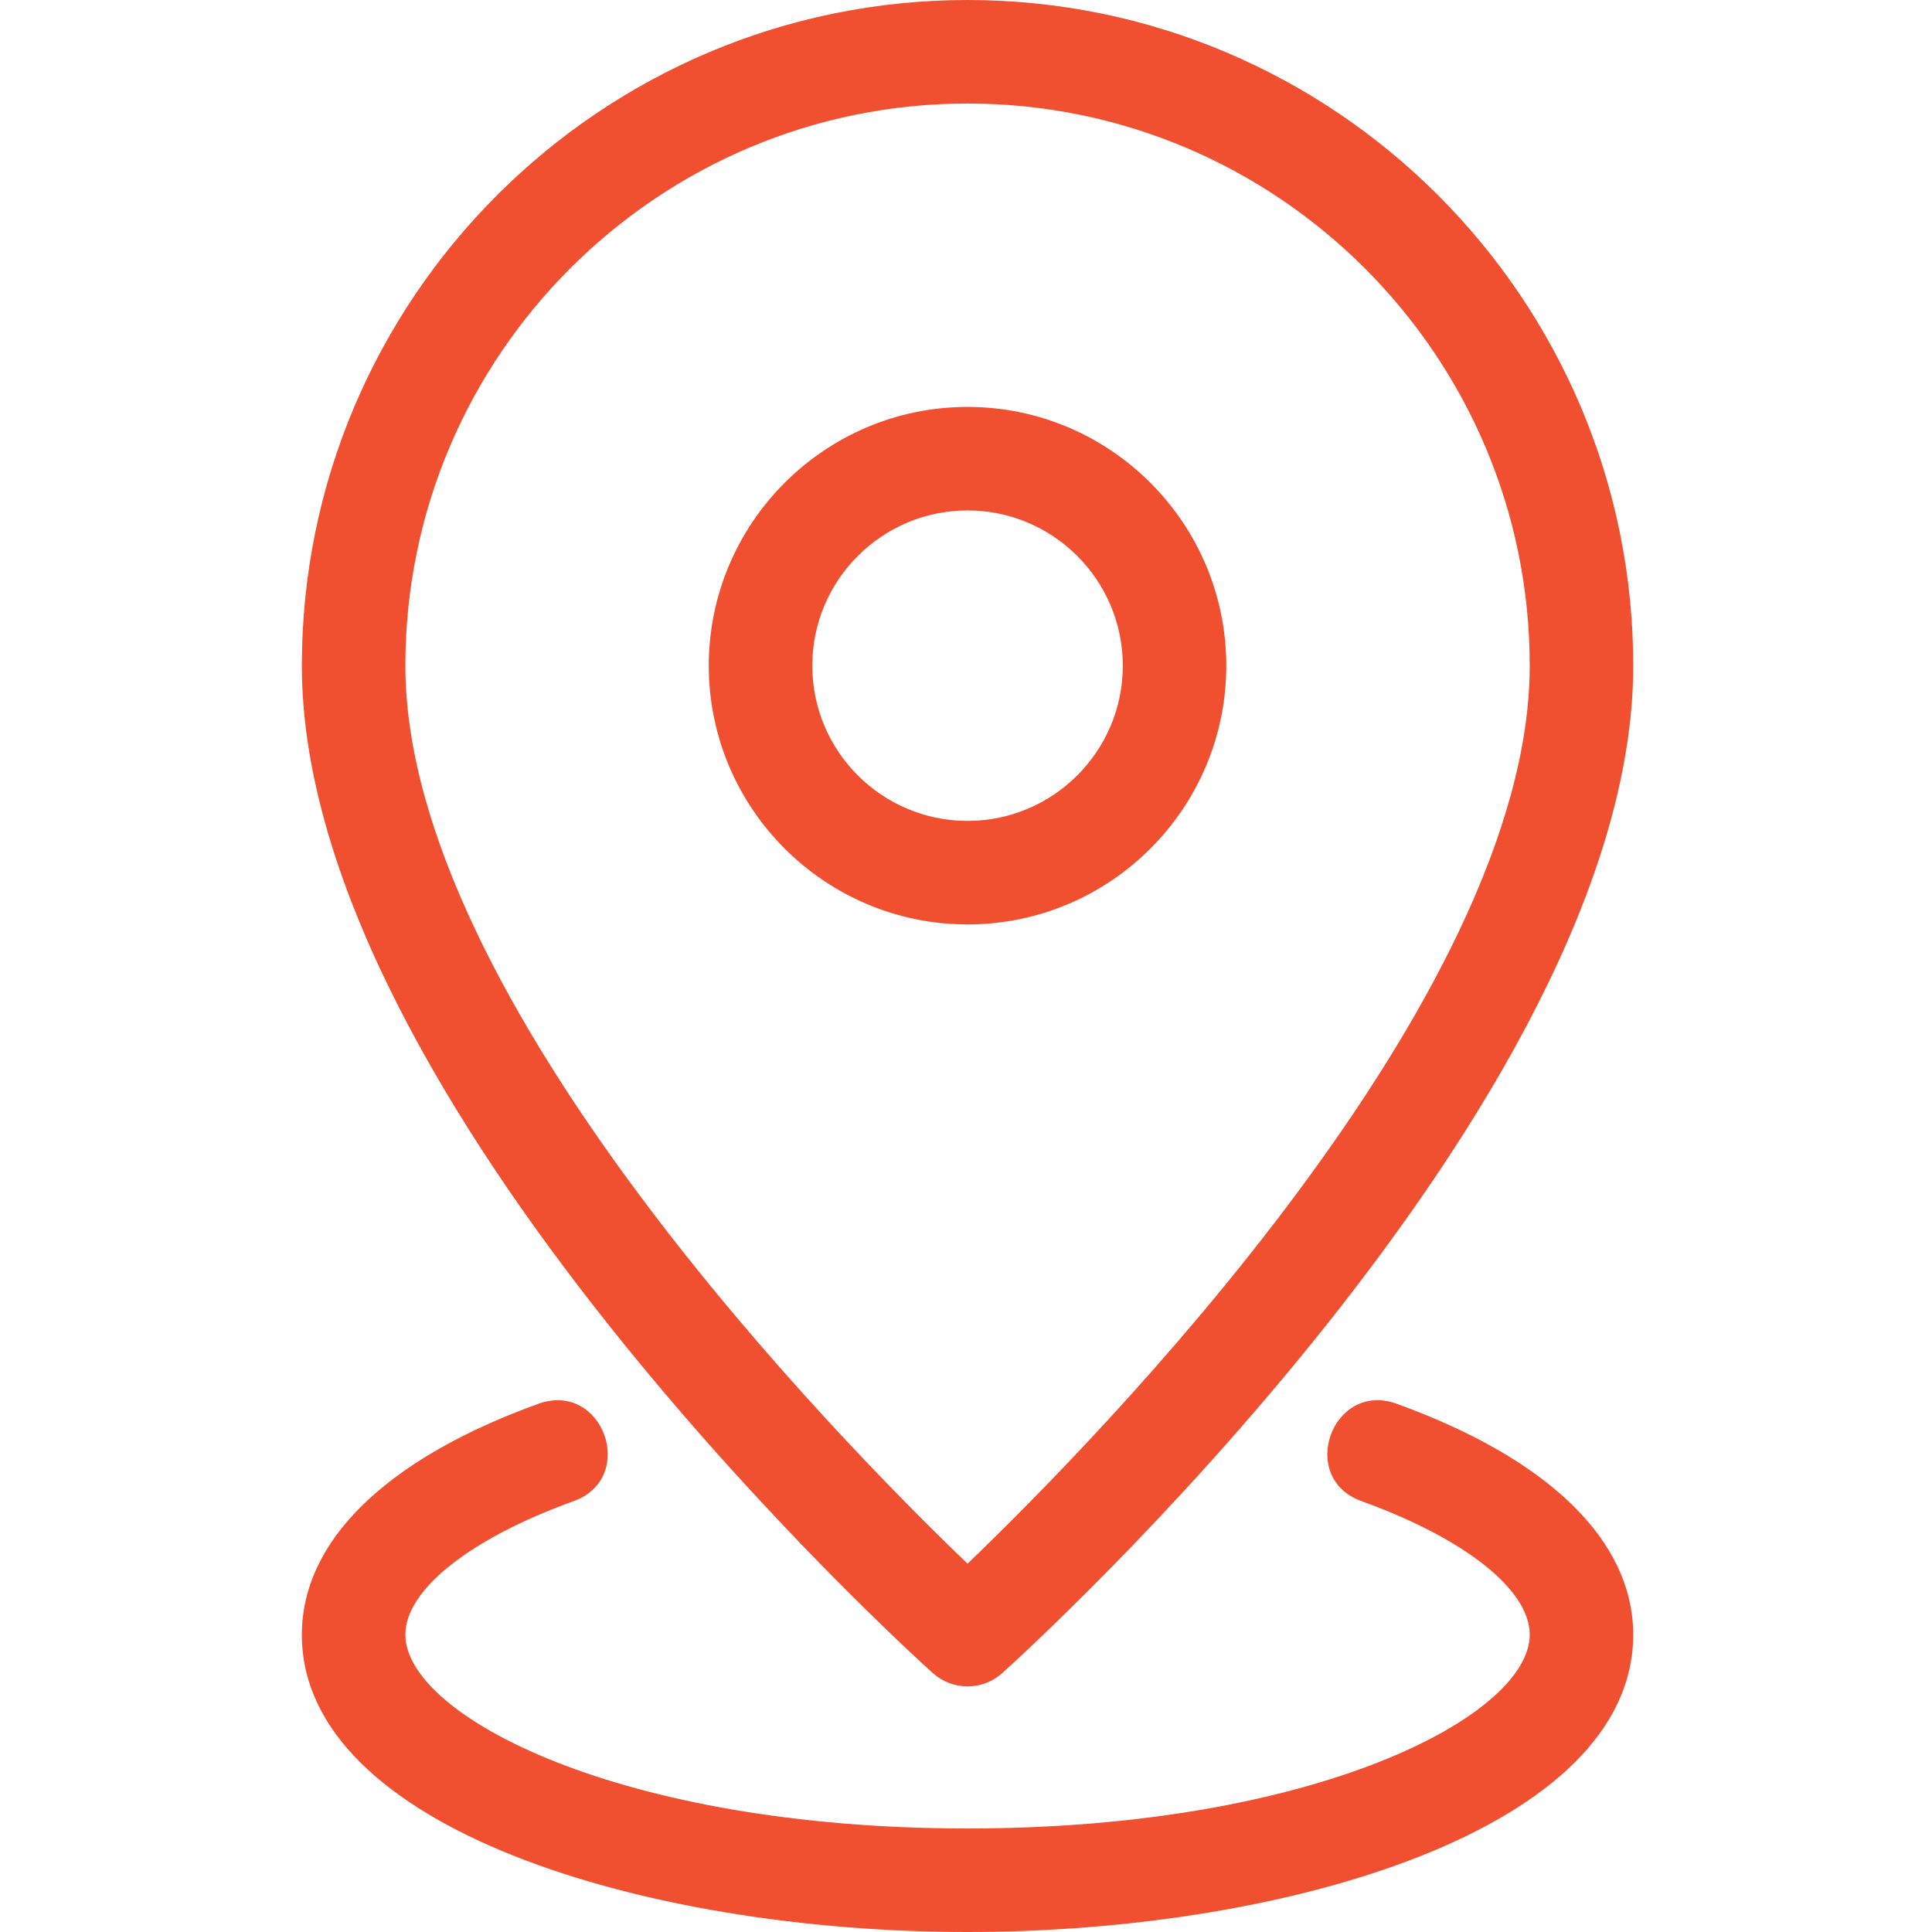 <?xml version="1.0" encoding="UTF-8"?> <svg xmlns="http://www.w3.org/2000/svg" width="50" height="50" viewBox="0 0 50 50" fill="none"><g clip-path="url(#clip0_2010_12550)"><path d="M24.143 43.301C24.39 43.522 24.709 43.644 25.04 43.644C25.371 43.644 25.69 43.522 25.936 43.301C26.602 42.701 42.268 28.481 42.268 17.228C42.267 7.728 34.539 0 25.04 0C15.541 0 7.812 7.728 7.812 17.227C7.812 28.481 23.477 42.701 24.143 43.301ZM25.04 2.679C33.062 2.679 39.589 9.205 39.589 17.227C39.589 25.86 28.336 37.303 25.04 40.468C21.742 37.303 10.491 25.868 10.491 17.227C10.491 9.205 17.018 2.679 25.04 2.679Z" fill="#F05030"></path><path d="M31.736 17.228C31.736 13.535 28.732 10.531 25.04 10.531C21.348 10.531 18.343 13.535 18.343 17.228C18.343 20.921 21.348 23.924 25.04 23.924C28.732 23.924 31.736 20.921 31.736 17.228ZM21.022 17.228C21.022 15.012 22.825 13.21 25.04 13.21C27.255 13.21 29.058 15.012 29.058 17.228C29.058 19.443 27.255 21.245 25.04 21.245C22.825 21.245 21.022 19.444 21.022 17.228ZM36.143 36.328C34.474 35.731 33.573 38.247 35.233 38.848C37.92 39.819 39.589 41.144 39.589 42.305C39.589 44.4 34.053 47.321 25.04 47.321C16.026 47.321 10.491 44.399 10.491 42.305C10.491 41.144 12.16 39.819 14.847 38.848C16.504 38.248 15.611 35.733 13.937 36.328C9.987 37.756 7.812 39.879 7.812 42.306C7.812 47.303 16.689 50 25.04 50C33.391 50 42.267 47.303 42.267 42.306C42.267 39.879 40.093 37.757 36.143 36.328Z" fill="#F05030"></path></g><defs><clipPath id="clip0_2010_12550"><rect width="50" height="50" fill="white"></rect></clipPath></defs></svg> 